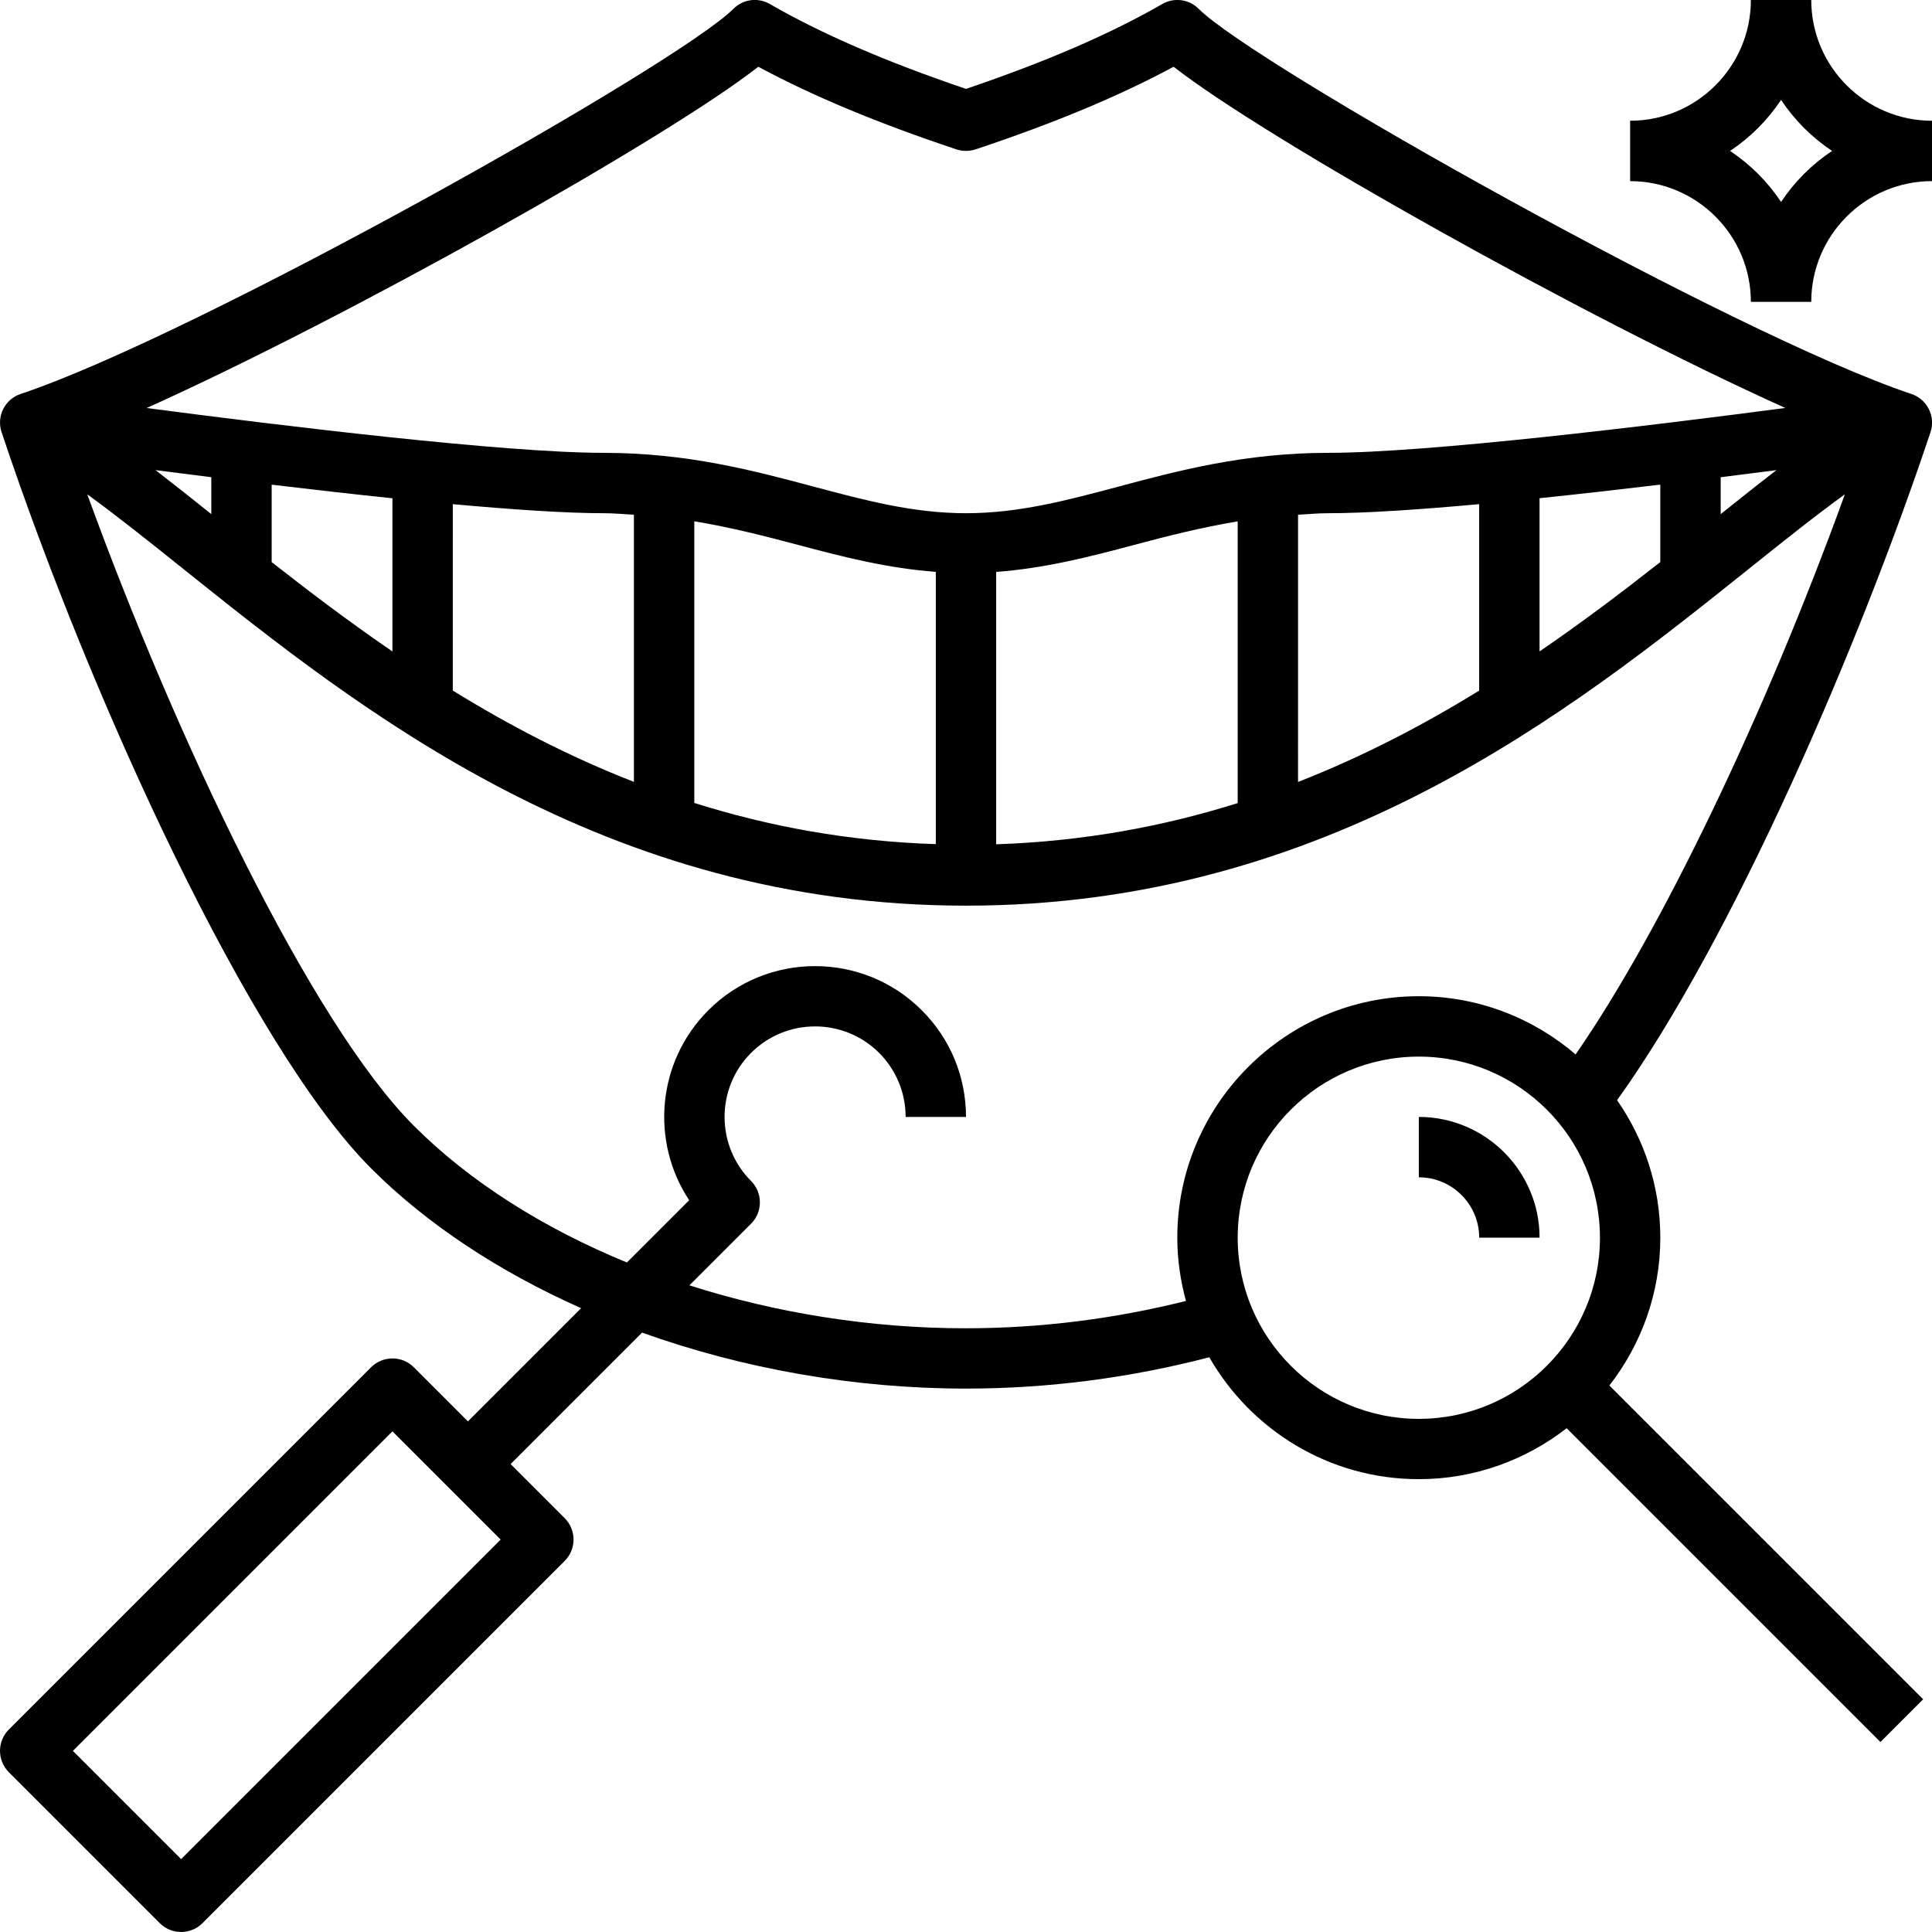 <svg xmlns:xlink="http://www.w3.org/1999/xlink" width="100" height="100" version="1.1" viewBox="0 0 100 100" xmlns="http://www.w3.org/2000/svg" id="1060878841" class="svg u_1060878841" data-icon-custom="true"> <title id="1161657890">A black and white drawing of a smiling mouth with a magnifying glass.</title> 
 <g> <path d="m98.93 20.391c-9.082-3.027-33.961-17.008-36.887-19.934-0.496-0.5-1.27-0.602-1.883-0.25-2.699 1.555-6.027 2.992-10.16 4.394-4.133-1.402-7.461-2.84-10.156-4.394-0.613-0.355-1.387-0.25-1.883 0.25-2.93 2.926-27.809 16.906-36.891 19.934-0.82 0.273-1.262 1.156-0.988 1.977 4.602 13.805 12.867 31.852 19.129 38.109 2.91 2.91 6.648 5.356 10.867 7.234l-5.859 5.859-2.801-2.801c-0.609-0.609-1.598-0.609-2.211 0l-18.75 18.75c-0.609 0.609-0.609 1.598 0 2.211l7.812 7.812c0.305 0.305 0.707 0.457 1.105 0.457s0.801-0.152 1.105-0.457l18.75-18.75c0.609-0.609 0.609-1.598 0-2.211l-2.801-2.801 6.805-6.805c5.199 1.863 10.961 2.898 16.766 2.898 4.289 0 8.516-0.562 12.594-1.621 2.156 3.762 6.203 6.309 10.844 6.309 2.883 0 5.535-0.992 7.652-2.637l16.242 16.242 2.211-2.211-16.242-16.242c1.645-2.117 2.637-4.769 2.637-7.652 0-2.644-0.832-5.098-2.238-7.117 5.996-8.344 12.547-23.559 16.223-34.574 0.133-0.391 0.102-0.82-0.086-1.195-0.184-0.371-0.512-0.652-0.906-0.785zm-89.555 75.836-5.602-5.602 16.539-16.539 5.602 5.602zm1.562-69.617c-1-0.801-1.961-1.562-2.887-2.277 0.906 0.117 1.875 0.242 2.887 0.367zm3.125-1.523c2.051 0.246 4.176 0.488 6.25 0.703v7.93c-2.242-1.535-4.316-3.109-6.25-4.625zm9.375 1.008c3.086 0.281 5.863 0.469 7.812 0.469 0.547 0 1.047 0.051 1.562 0.078v13.828c-3.394-1.324-6.508-2.957-9.375-4.727zm12.5 0.887c1.898 0.316 3.652 0.766 5.359 1.219 2.367 0.633 4.641 1.211 7.141 1.398v14.094c-4.523-0.148-8.68-0.926-12.5-2.133zm15.625 2.621c2.504-0.188 4.777-0.766 7.141-1.398 1.703-0.457 3.461-0.902 5.359-1.219v14.582c-3.82 1.203-7.977 1.98-12.5 2.133zm15.625-2.961c0.516-0.027 1.016-0.078 1.562-0.078 1.949 0 4.727-0.188 7.812-0.469v9.652c-2.867 1.766-5.981 3.398-9.375 4.727zm12.5-0.855c2.074-0.215 4.199-0.457 6.25-0.703v4.008c-1.934 1.52-4.008 3.094-6.25 4.625zm9.375-1.086c1.008-0.125 1.98-0.25 2.887-0.367-0.926 0.711-1.887 1.477-2.887 2.277zm-49.812-21.246c2.805 1.512 6.172 2.914 10.254 4.277 0.32 0.105 0.668 0.105 0.988 0 4.082-1.359 7.449-2.766 10.254-4.277 4.773 3.731 21.227 12.965 31.66 17.66-7.016 0.926-18.523 2.324-23.656 2.324-4.328 0-7.797 0.93-10.852 1.746-2.652 0.707-5.152 1.379-7.898 1.379s-5.246-0.672-7.898-1.379c-3.055-0.816-6.523-1.746-10.852-1.746-5.133 0-16.641-1.398-23.66-2.32 10.434-4.695 26.887-13.93 31.66-17.664zm10.75 65.297c-4.938 0-9.832-0.789-14.316-2.223l3.191-3.191c0.609-0.609 0.609-1.598 0-2.211-1.828-1.828-1.828-4.801 0-6.629s4.801-1.828 6.629 0c0.883 0.887 1.371 2.066 1.371 3.316h3.125c0-2.086-0.812-4.047-2.289-5.523-3.047-3.047-8.004-3.047-11.047 0-2.668 2.668-3 6.801-0.992 9.832l-3.223 3.223c-4.32-1.773-8.129-4.176-11.027-7.074-5.32-5.32-12.289-19.992-16.906-32.688 1.512 1.098 3.148 2.402 4.918 3.82 9.215 7.375 21.836 17.473 40.566 17.473s31.352-10.098 40.57-17.473c1.77-1.418 3.406-2.723 4.922-3.82-4.141 11.414-9.52 22.621-13.938 28.992-2.188-1.871-5.019-3.012-8.117-3.012-6.891 0-12.5 5.609-12.5 12.5 0 1.133 0.164 2.227 0.449 3.273-3.691 0.922-7.508 1.414-11.387 1.414zm23.438 4.688c-5.172 0-9.375-4.203-9.375-9.375s4.203-9.375 9.375-9.375 9.375 4.203 9.375 9.375-4.203 9.375-9.375 9.375z"></path> 
 <path d="m73.438 57.812v3.125c1.723 0 3.125 1.402 3.125 3.125h3.125c0-3.445-2.805-6.25-6.25-6.25z"></path> 
 <path d="m93.75 0h-3.125c0 3.445-2.805 6.25-6.25 6.25v3.125c3.445 0 6.25 2.805 6.25 6.25h3.125c0-3.445 2.805-6.25 6.25-6.25v-3.125c-3.445 0-6.25-2.805-6.25-6.25zm-1.562 10.453c-0.695-1.047-1.594-1.945-2.641-2.641 1.047-0.695 1.945-1.594 2.641-2.641 0.695 1.047 1.594 1.945 2.641 2.641-1.047 0.695-1.945 1.594-2.641 2.641z"></path> 
</g> 
</svg>
